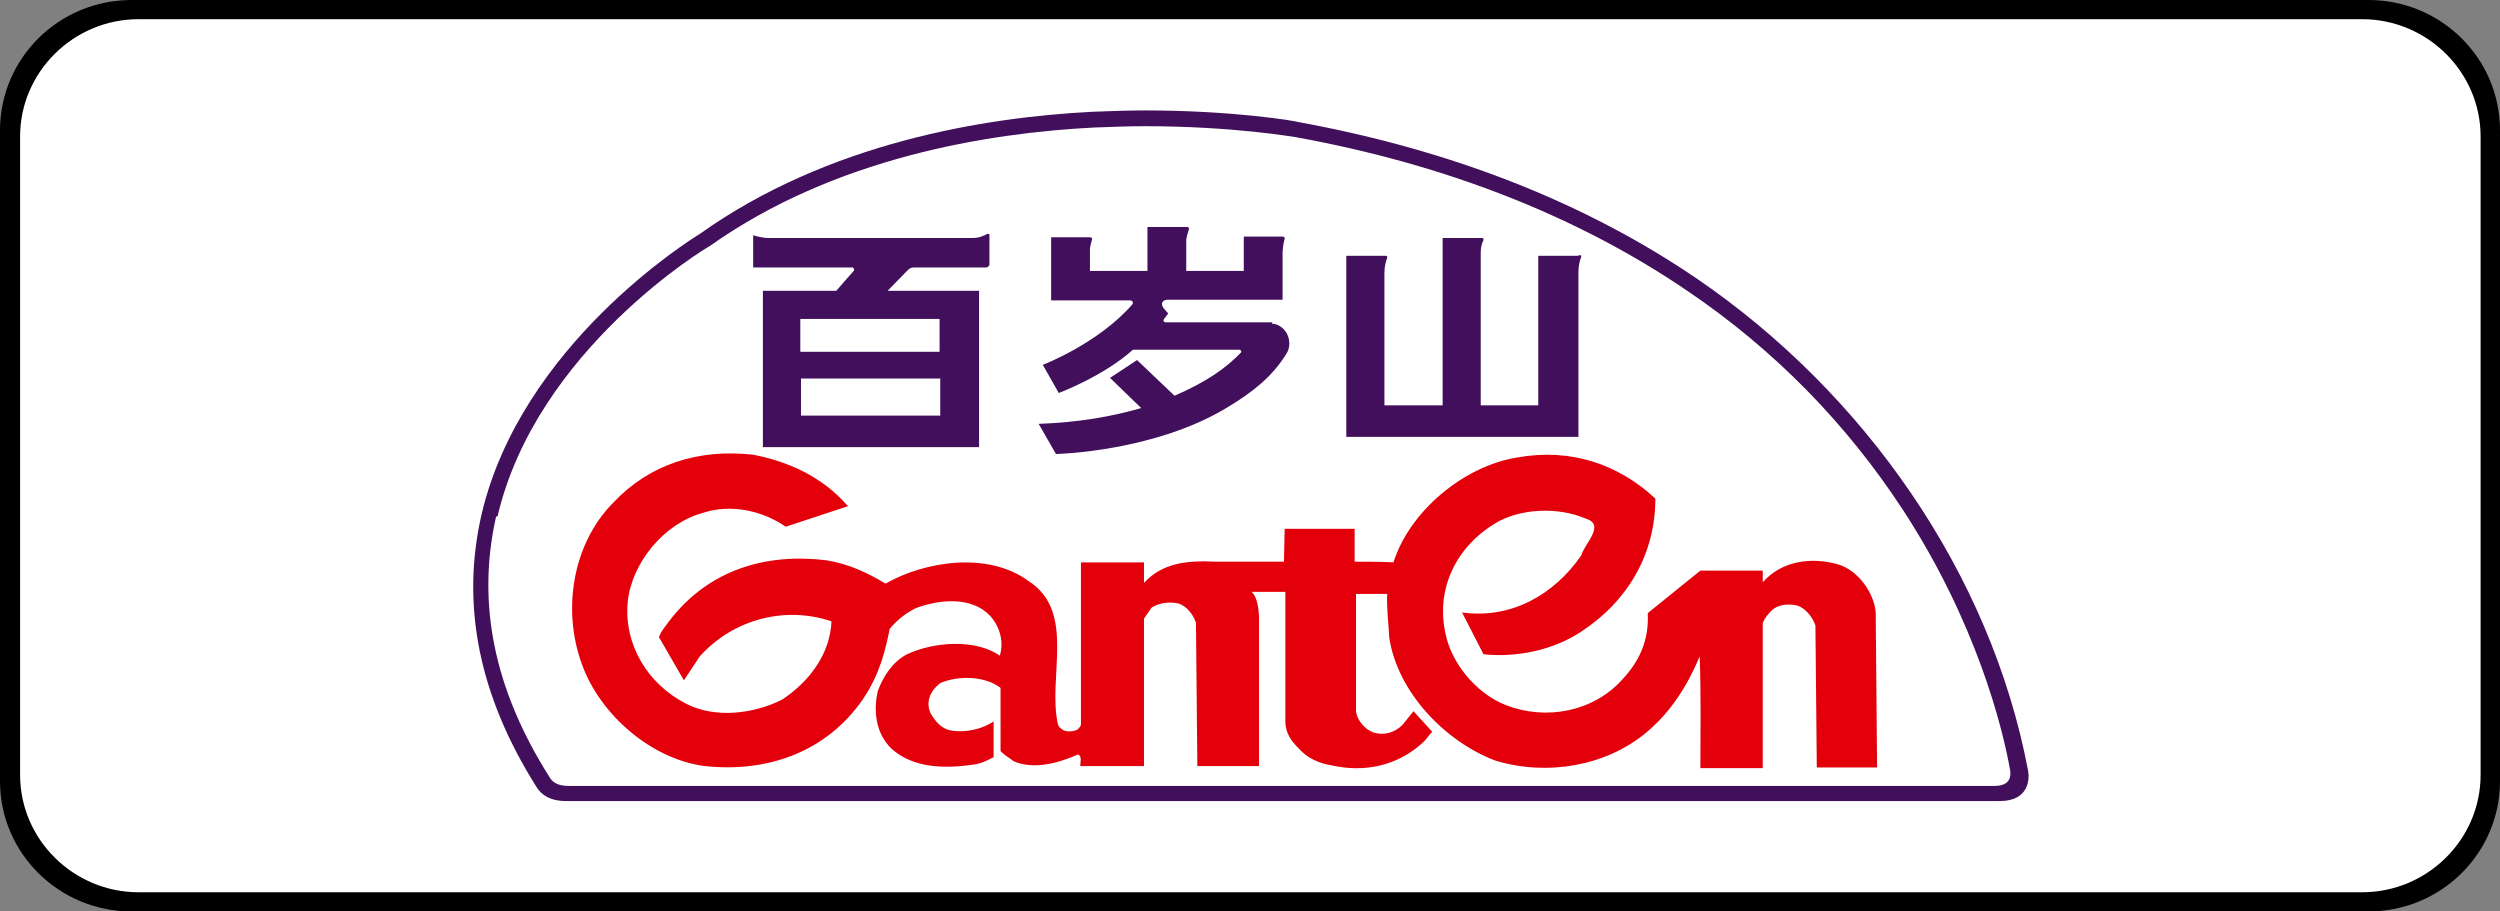 <svg width="96" height="35" viewBox="0 0 96 35" fill="none" xmlns="http://www.w3.org/2000/svg">
<rect x="0" y="0" width="96" height="35" fill="#808080" stroke="none"/>
<g clip-path="url(#clip0_146_6756)">
<path d="M0 29.996V5.004C0 2.239 2.262 0 5.055 0H90.945C93.738 0 96 2.239 96 5.004V29.996C96 32.761 93.738 35 90.945 35H5.055C2.262 35 0 32.761 0 29.996Z" fill="black"/>
<path d="M0.772 29.759V5.241C0.772 2.765 2.821 0.737 5.322 0.737H90.705C93.206 0.737 95.255 2.765 95.255 5.241V29.759C95.255 32.235 93.206 34.263 90.705 34.263H5.322C2.821 34.263 0.772 32.235 0.772 29.759Z" fill="white"/>
<path d="M41.933 4.293C42.625 4.267 43.317 4.24 43.956 4.24C47.415 4.24 49.836 4.662 49.862 4.688C55.769 5.768 60.905 7.796 65.188 10.719C71.574 15.091 76.443 21.99 77.88 29.601C77.933 29.891 77.933 30.76 76.789 30.76H21.738C21.126 30.76 20.78 30.523 20.594 30.207C18.386 26.704 17.694 23.228 18.492 19.752C20.009 13.273 26.448 9.244 26.874 8.981C31.796 5.478 37.809 4.504 41.933 4.293Z" fill="#410F5B"/>
<path d="M19.105 19.831C20.595 13.431 27.167 9.481 27.246 9.454C32.036 6.057 37.916 5.109 41.987 4.898C42.679 4.872 43.344 4.846 43.956 4.846C47.362 4.846 49.73 5.267 49.756 5.267C55.557 6.321 60.612 8.322 64.79 11.166C68.142 13.431 70.909 16.275 73.065 19.567C75.885 23.886 76.896 27.916 77.189 29.575C77.215 29.759 77.242 30.18 76.577 30.18H21.845C21.393 30.18 21.206 30.023 21.1 29.838C18.945 26.441 18.306 23.123 19.051 19.831" fill="white"/>
<path d="M32.568 19.436L30.173 20.226C29.295 19.62 28.071 19.33 26.98 19.699C25.517 20.094 24.266 21.595 24.107 23.096C23.947 24.729 24.852 26.257 26.342 27.02C27.459 27.6 28.949 27.415 30.04 26.862C31.104 26.151 31.876 25.098 31.929 23.86C30.146 23.254 28.151 23.781 26.874 25.203L26.262 26.125L25.304 24.466C25.384 24.229 25.597 23.992 25.73 23.807C27.22 21.885 29.401 21.227 31.743 21.516C32.568 21.648 33.313 21.99 34.005 22.412C35.521 21.543 37.943 21.174 39.486 22.306C41.348 23.491 40.204 26.02 40.63 27.837C40.763 28.1 41.056 28.127 41.295 28.047C41.375 28.047 41.481 27.916 41.508 27.837V21.595H43.929V22.385C44.648 21.595 45.632 21.516 46.696 21.569H49.304L49.331 20.305H52.018V21.569C52.55 21.569 53.029 21.569 53.508 21.595C54.146 19.594 56.248 17.882 58.271 17.566C60.319 17.197 62.155 17.829 63.566 19.146C63.566 21.253 62.528 23.07 60.718 24.255C59.654 24.966 58.244 25.256 56.967 25.124L56.142 23.518C58.031 23.781 59.681 22.833 60.718 21.332C60.852 20.858 61.676 20.147 60.878 19.91C59.84 19.462 58.377 19.515 57.419 20.094C55.929 20.989 55.131 22.596 55.503 24.308C55.716 25.44 56.674 26.625 57.818 27.073C59.361 27.679 61.197 27.336 62.315 26.072C62.98 25.361 63.326 24.545 63.273 23.544L65.295 21.911H67.69V22.359C68.435 21.516 69.579 21.385 70.59 21.674C71.362 21.911 71.947 22.754 72.027 23.491L72.08 29.47H69.765L69.712 24.018C69.605 23.702 69.339 23.36 69.02 23.254C68.701 23.175 68.275 23.202 68.036 23.439C67.903 23.57 67.769 23.728 67.69 23.913V29.496H65.295C65.295 28.074 65.322 26.599 65.268 25.203C64.843 26.23 64.204 27.31 63.22 28.127C61.676 29.417 59.415 29.812 57.419 29.206C55.477 28.469 53.667 26.573 53.348 24.492C53.322 23.939 53.242 23.386 53.268 22.807H52.071V27.336C52.124 27.652 52.39 27.995 52.736 28.127C53.162 28.258 53.561 28.127 53.854 27.837L54.279 27.31L54.998 28.1C54.838 28.258 54.785 28.39 54.599 28.548C53.667 29.391 52.417 29.68 51.14 29.391C50.661 29.312 50.209 29.127 49.863 28.732C49.597 28.469 49.357 28.153 49.357 27.705V22.728H48.053C48.213 22.833 48.319 23.175 48.346 23.649V29.417H45.978L45.925 23.913C45.818 23.597 45.579 23.281 45.26 23.175C44.887 23.096 44.514 23.149 44.222 23.333L43.929 23.755V29.417H41.481C41.481 29.259 41.561 29.048 41.401 28.969C40.683 29.285 39.725 29.575 38.927 29.233C38.767 29.101 38.554 28.996 38.421 28.837V26.415C37.809 25.941 36.772 25.941 36.106 26.23C35.761 26.494 35.521 26.915 35.734 27.389C35.894 27.679 36.16 27.995 36.506 28.047C37.064 28.153 37.73 27.995 38.155 27.705V29.075C37.889 29.206 37.73 29.312 37.357 29.364C36.266 29.522 35.069 29.496 34.244 28.759C33.632 28.179 33.526 27.31 33.712 26.52C33.925 25.967 34.271 25.414 34.829 25.124C35.84 24.65 37.437 24.518 38.395 25.177C38.554 24.624 38.395 24.071 38.022 23.649C37.304 22.886 36.053 23.017 35.149 23.36C34.696 23.597 34.404 23.86 34.164 24.15C34.005 24.94 33.792 25.888 33.127 26.862C31.743 28.864 29.481 29.68 27.06 29.417C25.011 29.154 23.042 27.442 22.35 25.519C21.579 23.439 21.978 20.884 23.548 19.304C24.931 17.829 26.82 17.224 28.922 17.461C30.279 17.724 31.557 18.303 32.514 19.383" fill="#E3000B"/>
<path fill-rule="evenodd" clip-rule="evenodd" d="M48.851 12.431C49.038 12.431 49.277 12.562 49.41 12.799C49.543 13.036 49.543 13.352 49.41 13.563C48.851 14.485 48.08 15.064 47.175 15.617C44.355 17.355 40.55 17.434 40.55 17.434L39.885 16.276C41.428 16.223 42.732 15.986 43.823 15.67L42.625 14.511L43.663 13.826L45.1 15.196C46.324 14.669 47.069 14.142 47.654 13.537C47.681 13.51 47.654 13.431 47.601 13.431H43.503C42.359 14.458 40.656 15.091 40.656 15.091L40.044 14.011C40.044 14.011 42.173 13.194 43.477 11.693C43.53 11.64 43.503 11.562 43.423 11.535H40.364V9.112H41.88C41.88 9.112 41.96 9.139 41.934 9.191C41.907 9.27 41.88 9.402 41.854 9.534V10.403H44.062V8.717H45.605C45.605 8.717 45.685 8.77 45.658 8.796C45.632 8.902 45.552 9.06 45.552 9.27V10.403H47.761V9.086H49.277C49.277 9.086 49.357 9.112 49.33 9.165C49.304 9.27 49.251 9.507 49.251 9.718V11.509H44.807C44.621 11.535 44.568 11.667 44.674 11.825C44.807 11.983 44.86 12.036 44.86 12.036C44.86 12.036 44.781 12.141 44.701 12.246C44.674 12.273 44.647 12.378 44.781 12.378H48.851V12.431ZM60.585 9.823H59.069V15.565H56.86V9.692C56.86 9.481 56.913 9.323 56.967 9.218C56.967 9.165 56.967 9.139 56.913 9.139H55.397V15.565H53.162C53.162 15.565 53.162 10.771 53.162 10.455C53.162 10.245 53.215 10.034 53.268 9.902C53.268 9.85 53.268 9.823 53.215 9.823H51.698V16.776H60.612C60.612 16.776 60.612 10.719 60.612 10.429C60.612 10.218 60.665 9.981 60.718 9.876C60.718 9.823 60.718 9.797 60.665 9.797M28.922 9.033V10.271H32.754C32.754 10.271 32.834 10.35 32.781 10.403C32.727 10.455 32.115 11.166 32.115 11.166H29.295V17.171H37.596V11.166H34.084C34.084 11.166 34.776 10.455 34.856 10.376C34.936 10.297 34.989 10.271 35.095 10.271H37.889C37.889 10.271 37.995 10.218 37.995 10.166V9.007C37.995 9.007 37.942 8.954 37.916 8.981C37.809 9.033 37.623 9.139 37.357 9.139H29.508C29.242 9.139 28.922 9.033 28.922 9.033ZM30.758 14.537H36.106V15.96H30.758V14.537ZM36.08 13.51H30.732V12.246H36.08V13.51Z" fill="#410F5B"/>
</g>
<defs>
<clipPath id="clip0_146_6756">
<rect width="96" height="35" fill="white"/>
</clipPath>
</defs>
</svg>
